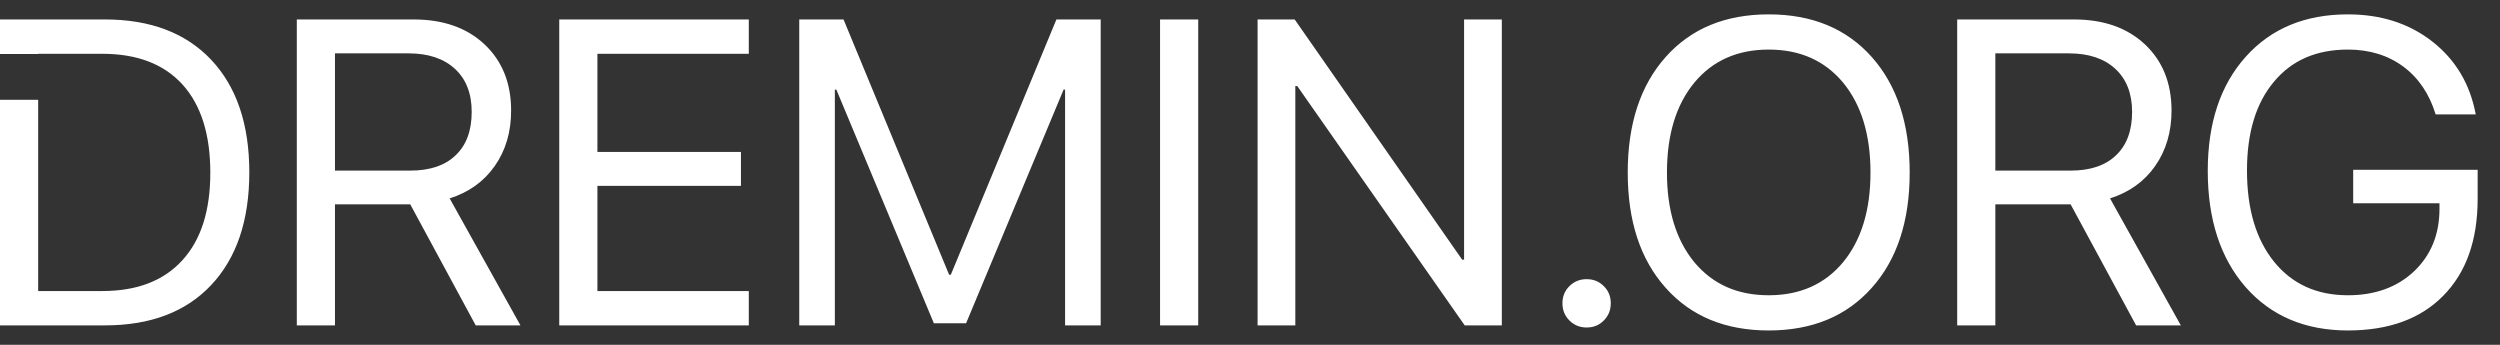 <svg width="87" height="12" viewBox="0 0 87 12" fill="none" xmlns="http://www.w3.org/2000/svg">
<rect x="0" y="0" width="87" height="12" fill="#333333" stroke="none"/>
<path fill-rule="evenodd" clip-rule="evenodd" d="M65.137 1.983C64.256 0.994 63.061 0.5 61.551 0.5C60.041 0.5 58.846 0.994 57.966 1.983C57.085 2.971 56.645 4.312 56.645 6.004C56.645 7.696 57.085 9.033 57.966 10.017C58.846 11.006 60.041 11.5 61.551 11.5C63.061 11.5 64.256 11.006 65.137 10.017C66.017 9.033 66.457 7.696 66.457 6.004C66.457 4.312 66.017 2.971 65.137 1.983ZM58.962 2.876C59.601 2.108 60.464 1.725 61.551 1.725C62.638 1.725 63.502 2.108 64.141 2.876C64.775 3.648 65.093 4.69 65.093 6.004C65.093 7.312 64.775 8.352 64.141 9.124C63.502 9.892 62.638 10.275 61.551 10.275C60.464 10.275 59.601 9.892 58.962 9.124C58.327 8.352 58.01 7.312 58.01 6.004C58.01 4.69 58.327 3.648 58.962 2.876ZM7.348 2.079C6.463 1.144 5.231 0.677 3.652 0.677H0V1.88H1.328V1.872H3.563C4.773 1.872 5.703 2.229 6.352 2.942C6.996 3.655 7.319 4.678 7.319 6.011C7.319 7.334 6.994 8.35 6.345 9.058C5.696 9.771 4.768 10.128 3.563 10.128H1.328V3.473H0V11.323H3.652C5.236 11.323 6.468 10.856 7.348 9.921C8.233 8.982 8.676 7.673 8.676 5.996C8.676 4.324 8.233 3.018 7.348 2.079ZM14.276 5.937H11.657V1.857H14.217C14.905 1.857 15.444 2.037 15.832 2.396C16.221 2.755 16.415 3.254 16.415 3.894C16.415 4.548 16.228 5.052 15.854 5.406C15.486 5.76 14.959 5.937 14.276 5.937ZM10.329 11.323H11.657V7.11H14.276L16.555 11.323H18.112L15.648 6.904C16.317 6.692 16.841 6.316 17.219 5.775C17.598 5.234 17.787 4.592 17.787 3.849C17.787 2.89 17.477 2.121 16.858 1.54C16.243 0.965 15.422 0.677 14.394 0.677H10.329V11.323ZM26.058 11.323H19.462V0.677H26.058V1.872H20.79V5.288H25.785V6.468H20.79V10.128H26.058V11.323ZM37.065 11.323H38.304V0.677H36.763L33.089 9.56H33.029L29.355 0.677H27.814V11.323H29.053V3.119H29.105L32.498 11.249H33.62L37.013 3.119H37.065V11.323ZM40.37 11.323V0.677H41.698V11.323H40.37ZM43.764 0.677V11.323H45.077V2.994H45.144L50.972 11.323H52.263V0.677H50.95V9.036H50.883L45.055 0.677H43.764ZM55.214 11.397C54.978 11.397 54.779 11.316 54.616 11.153C54.454 10.991 54.373 10.792 54.373 10.556C54.373 10.315 54.454 10.116 54.616 9.958C54.779 9.796 54.978 9.715 55.214 9.715C55.455 9.715 55.654 9.796 55.812 9.958C55.974 10.116 56.055 10.315 56.055 10.556C56.055 10.792 55.974 10.991 55.812 11.153C55.654 11.316 55.455 11.397 55.214 11.397ZM69.438 5.937H72.057C72.741 5.937 73.267 5.76 73.636 5.406C74.01 5.052 74.197 4.548 74.197 3.894C74.197 3.254 74.002 2.755 73.614 2.396C73.225 2.037 72.687 1.857 71.998 1.857H69.438V5.937ZM69.438 11.323H68.11V0.677H72.175C73.203 0.677 74.024 0.965 74.639 1.54C75.259 2.121 75.569 2.89 75.569 3.849C75.569 4.592 75.379 5.234 75.001 5.775C74.622 6.316 74.098 6.692 73.429 6.904L75.893 11.323H74.337L72.057 7.11H69.438V11.323ZM85.027 10.29C85.824 9.483 86.222 8.36 86.222 6.919V5.908H81.891V7.073H84.894V7.265C84.894 8.155 84.599 8.881 84.009 9.442C83.418 9.997 82.651 10.275 81.707 10.275C80.625 10.275 79.769 9.887 79.139 9.11C78.51 8.333 78.195 7.275 78.195 5.937C78.195 4.619 78.507 3.589 79.132 2.846C79.752 2.098 80.61 1.725 81.707 1.725C82.454 1.725 83.096 1.921 83.632 2.315C84.164 2.708 84.54 3.264 84.761 3.982H86.156C85.959 2.925 85.455 2.079 84.643 1.444C83.837 0.815 82.858 0.5 81.707 0.5C80.217 0.5 79.031 0.992 78.151 1.976C77.27 2.959 76.83 4.282 76.83 5.945C76.83 7.637 77.27 8.987 78.151 9.995C79.036 10.998 80.222 11.5 81.707 11.5C83.128 11.5 84.235 11.097 85.027 10.29Z" fill="white"/>
</svg>
